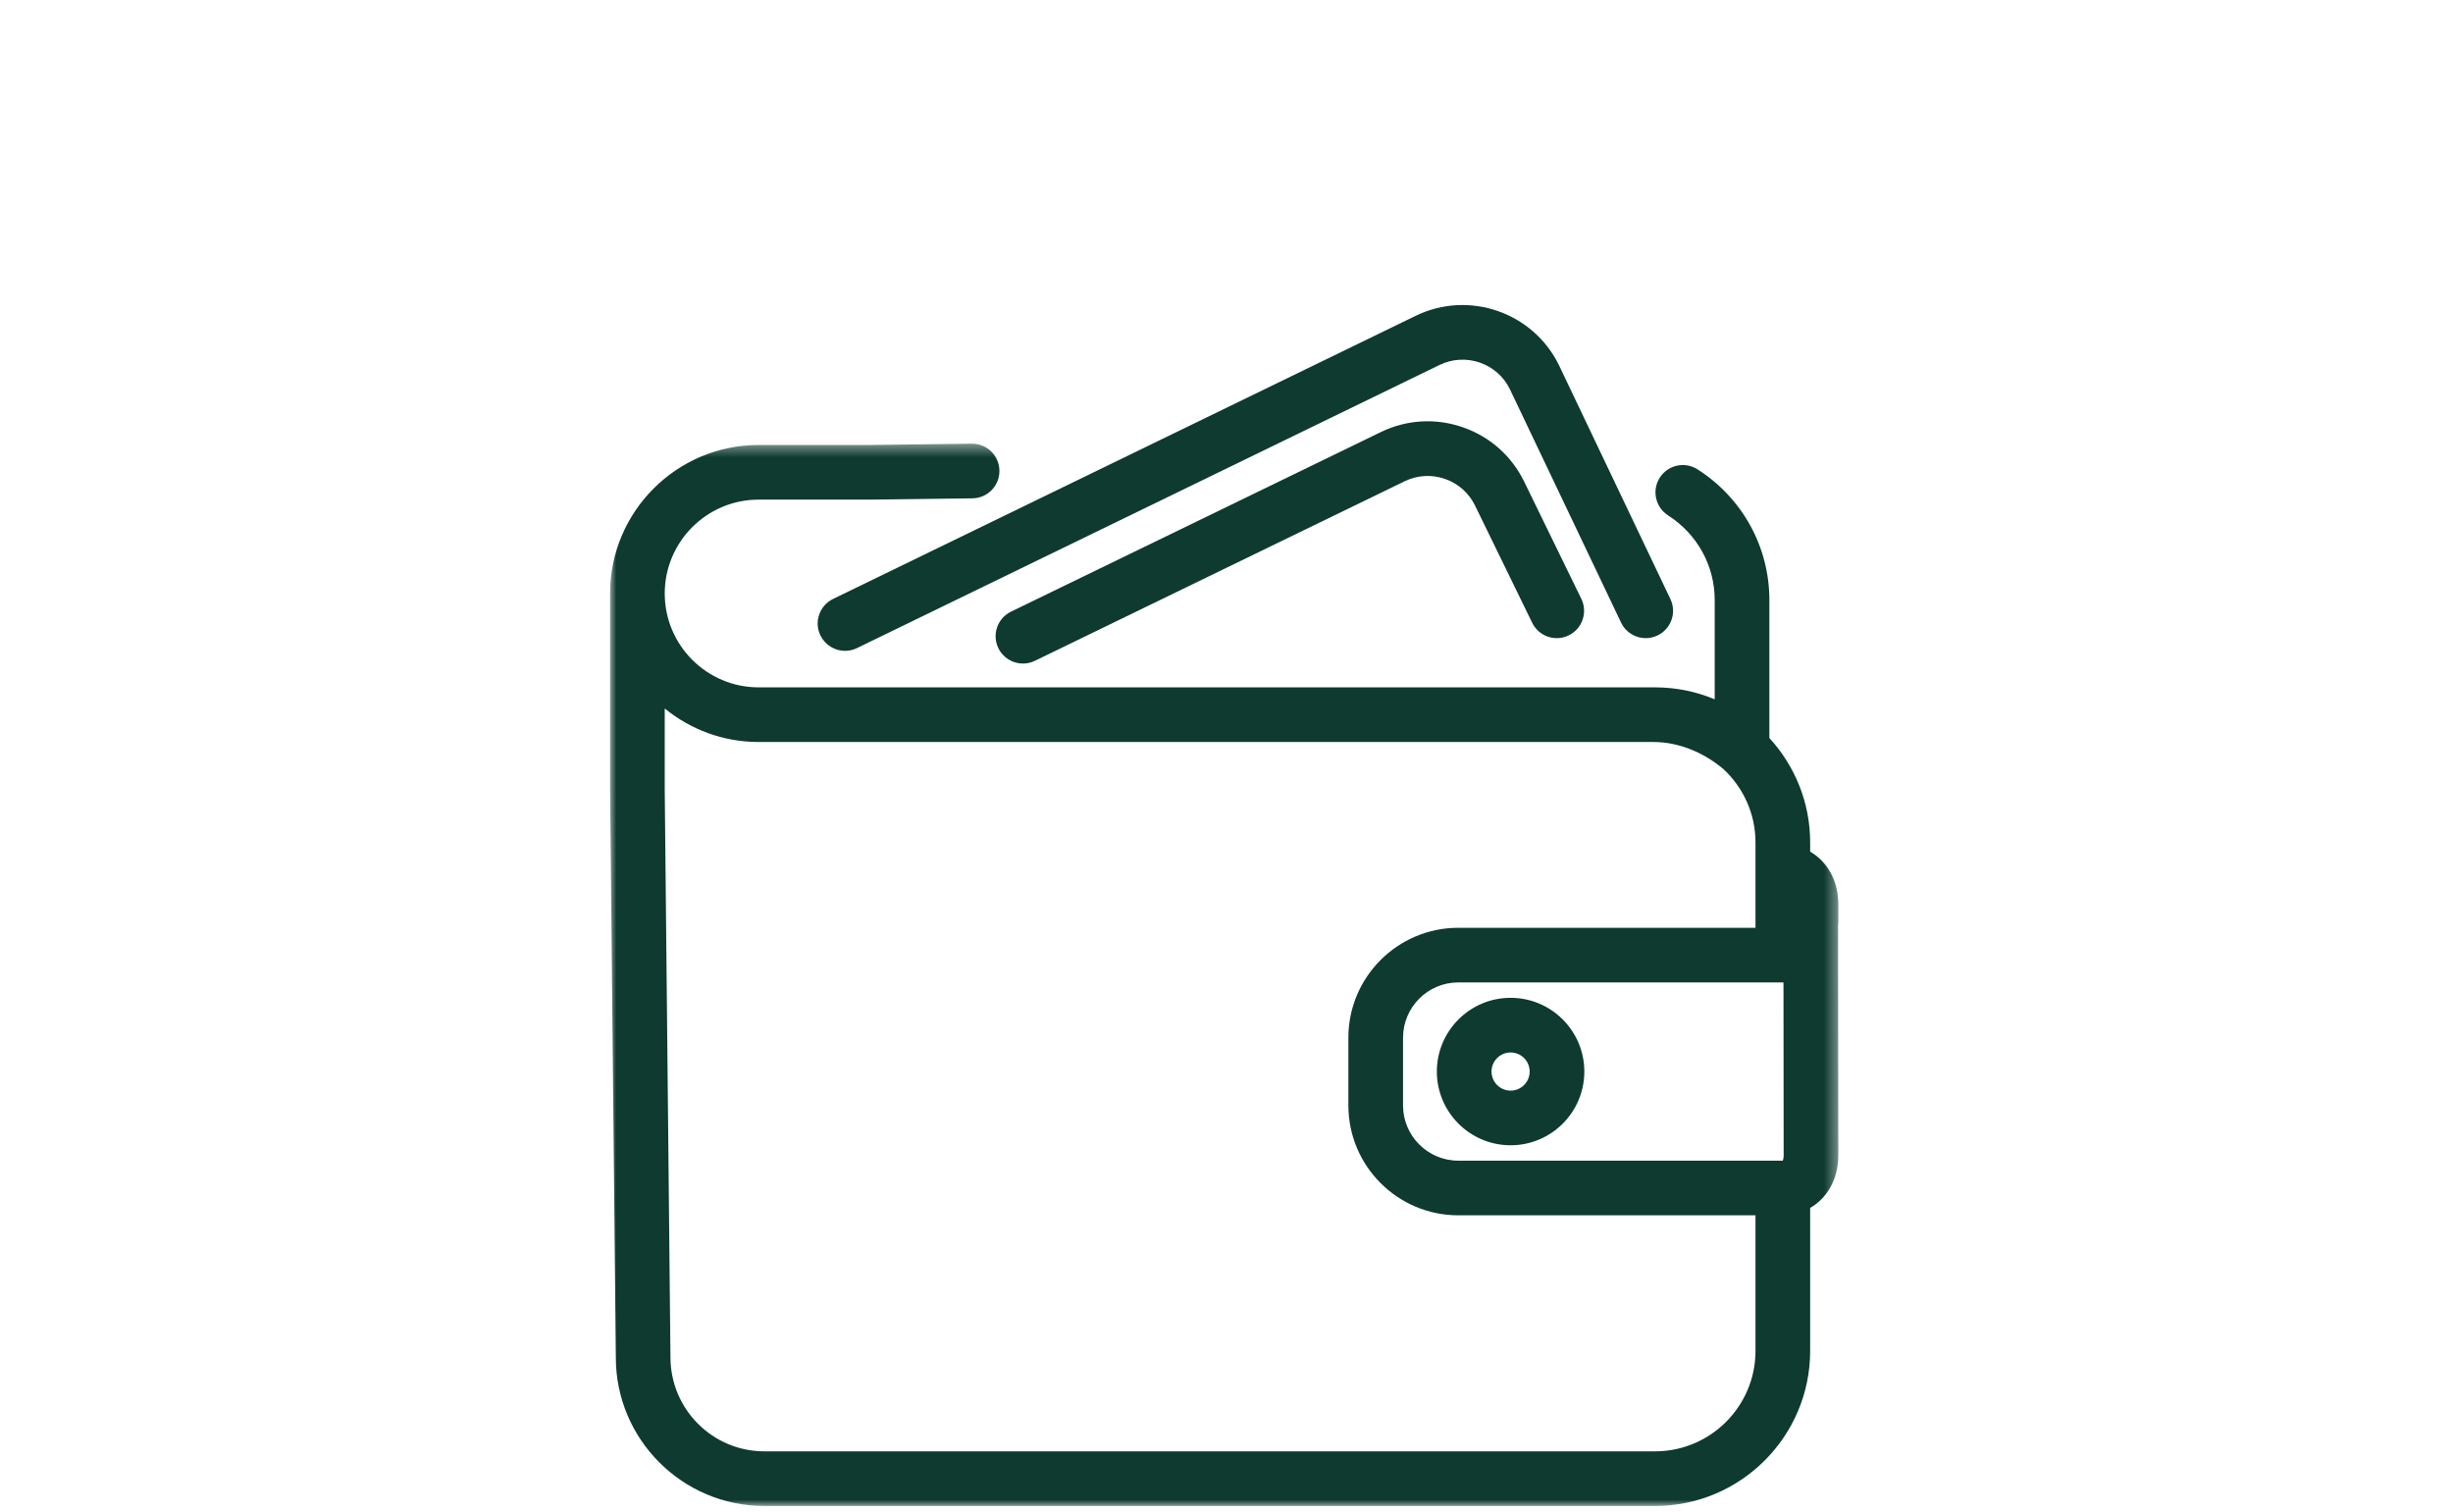 <?xml version="1.0" encoding="UTF-8"?>
<svg width="193px" height="119px" viewBox="0 0 193 119" version="1.1" xmlns="http://www.w3.org/2000/svg" xmlns:xlink="http://www.w3.org/1999/xlink">
    <!-- Generator: Sketch 59.1 (86144) - https://sketch.com -->
    <title>ikonka/3</title>
    <desc>Created with Sketch.</desc>
    <defs>
        <polygon id="path-1" points="0 0.417 96.638 0.417 96.638 84 0 84"></polygon>
    </defs>
    <g id="ikonka/3" stroke="none" stroke-width="1" fill="none" fill-rule="evenodd">
        <g id="Group-10" transform="translate(48, 24)">
            <g id="Group-3" transform="translate(0, 10.492)">
                <mask id="mask-2" fill="white">
                    <use xlink:href="#path-1"></use>
                </mask>
                <g id="Clip-2"></g>
                <path d="M82.219,79.7 L12.137,79.7 C8.065,79.7 4.752,76.387 4.751,72.293 L4.301,27.633 L4.301,21.251 C6.316,22.898 8.887,23.889 11.686,23.889 L82.08,23.889 C84.014,23.889 85.976,24.653 87.615,26.035 C89.154,27.478 90.121,29.521 90.121,31.792 L90.121,31.937 L90.121,38.507 L66.737,38.507 C61.969,38.507 58.089,42.386 58.089,47.154 L58.089,52.483 C58.089,57.251 61.969,61.13 66.737,61.13 L90.121,61.13 L90.121,71.798 C90.121,76.155 86.576,79.7 82.219,79.7 L82.219,79.7 Z M92.323,42.806 L92.337,56.394 C92.337,56.664 92.274,56.819 92.271,56.83 L66.737,56.83 C64.339,56.83 62.39,54.88 62.39,52.483 L62.39,47.154 C62.39,44.757 64.339,42.806 66.737,42.806 L90.121,42.806 L92.272,42.806 L92.323,42.806 Z M96.638,36.673 C96.638,34.8 95.77,33.296 94.422,32.518 L94.422,31.792 C94.422,28.625 93.199,25.745 91.213,23.574 L91.213,12.721 C91.213,8.547 89.1,4.702 85.562,2.437 C84.56,1.798 83.232,2.09 82.592,3.089 C81.951,4.09 82.243,5.419 83.243,6.059 C85.541,7.53 86.912,10.02 86.912,12.721 L86.912,20.531 C85.467,19.926 83.881,19.59 82.219,19.59 L82.08,19.59 L11.686,19.59 C7.614,19.59 4.301,16.277 4.301,12.204 C4.301,8.132 7.614,4.819 11.686,4.819 L20.474,4.819 L28.512,4.717 C29.699,4.702 30.65,3.727 30.634,2.54 C30.619,1.362 29.659,0.417 28.486,0.417 L28.457,0.417 L20.447,0.519 L11.686,0.519 C5.242,0.519 -0,5.761 -0,12.204 L0.001,27.655 L0.451,72.315 C0.451,78.758 5.694,84 12.137,84 L82.219,84 C88.948,84 94.422,78.526 94.422,71.798 L94.422,60.549 C95.77,59.771 96.638,58.267 96.638,56.394 L96.617,38.416 L96.609,38.416 C96.615,38.299 96.638,38.19 96.638,38.071 L96.638,36.673 Z" id="Fill-1" fill="#0E3A2F" mask="url(#mask-2)"></path>
            </g>
            <path d="M70.853,61.811 C70.025,61.811 69.352,61.138 69.352,60.31 C69.352,59.482 70.025,58.809 70.853,58.809 C71.68,58.809 72.353,59.482 72.353,60.31 C72.353,61.138 71.68,61.811 70.853,61.811 M70.853,54.509 C67.653,54.509 65.05,57.111 65.05,60.31 C65.05,63.509 67.653,66.111 70.853,66.111 C74.052,66.111 76.654,63.509 76.654,60.31 C76.654,57.111 74.052,54.509 70.853,54.509" id="Fill-4" fill="#0E3A2F"></path>
            <path d="M67.092,9.617 C64.96,8.878 62.668,9.013 60.641,9.997 L31.545,24.125 C30.478,24.644 30.031,25.93 30.551,26.998 C30.922,27.764 31.689,28.21 32.487,28.21 C32.801,28.21 33.121,28.14 33.424,27.993 L62.519,13.865 C63.513,13.383 64.637,13.318 65.685,13.68 C66.733,14.043 67.575,14.79 68.059,15.787 L72.552,25.002 C73.072,26.068 74.357,26.513 75.427,25.992 C76.494,25.471 76.938,24.184 76.417,23.117 L71.926,13.906 C70.942,11.879 69.225,10.356 67.092,9.617" id="Fill-6" fill="#0E3A2F"></path>
            <path d="M16.551,25.999 C16.923,26.764 17.689,27.209 18.487,27.209 C18.801,27.209 19.121,27.14 19.424,26.993 L65.264,4.715 C67.322,3.718 69.804,4.579 70.795,6.62 L79.543,24.984 C80.054,26.055 81.334,26.511 82.409,26 C83.482,25.489 83.937,24.207 83.426,23.134 L74.67,4.756 C72.637,0.568 67.573,-1.187 63.386,0.848 L17.545,23.125 C16.477,23.645 16.031,24.931 16.551,25.999" id="Fill-8" fill="#0E3A2F"></path>
        </g>
    </g>
</svg>